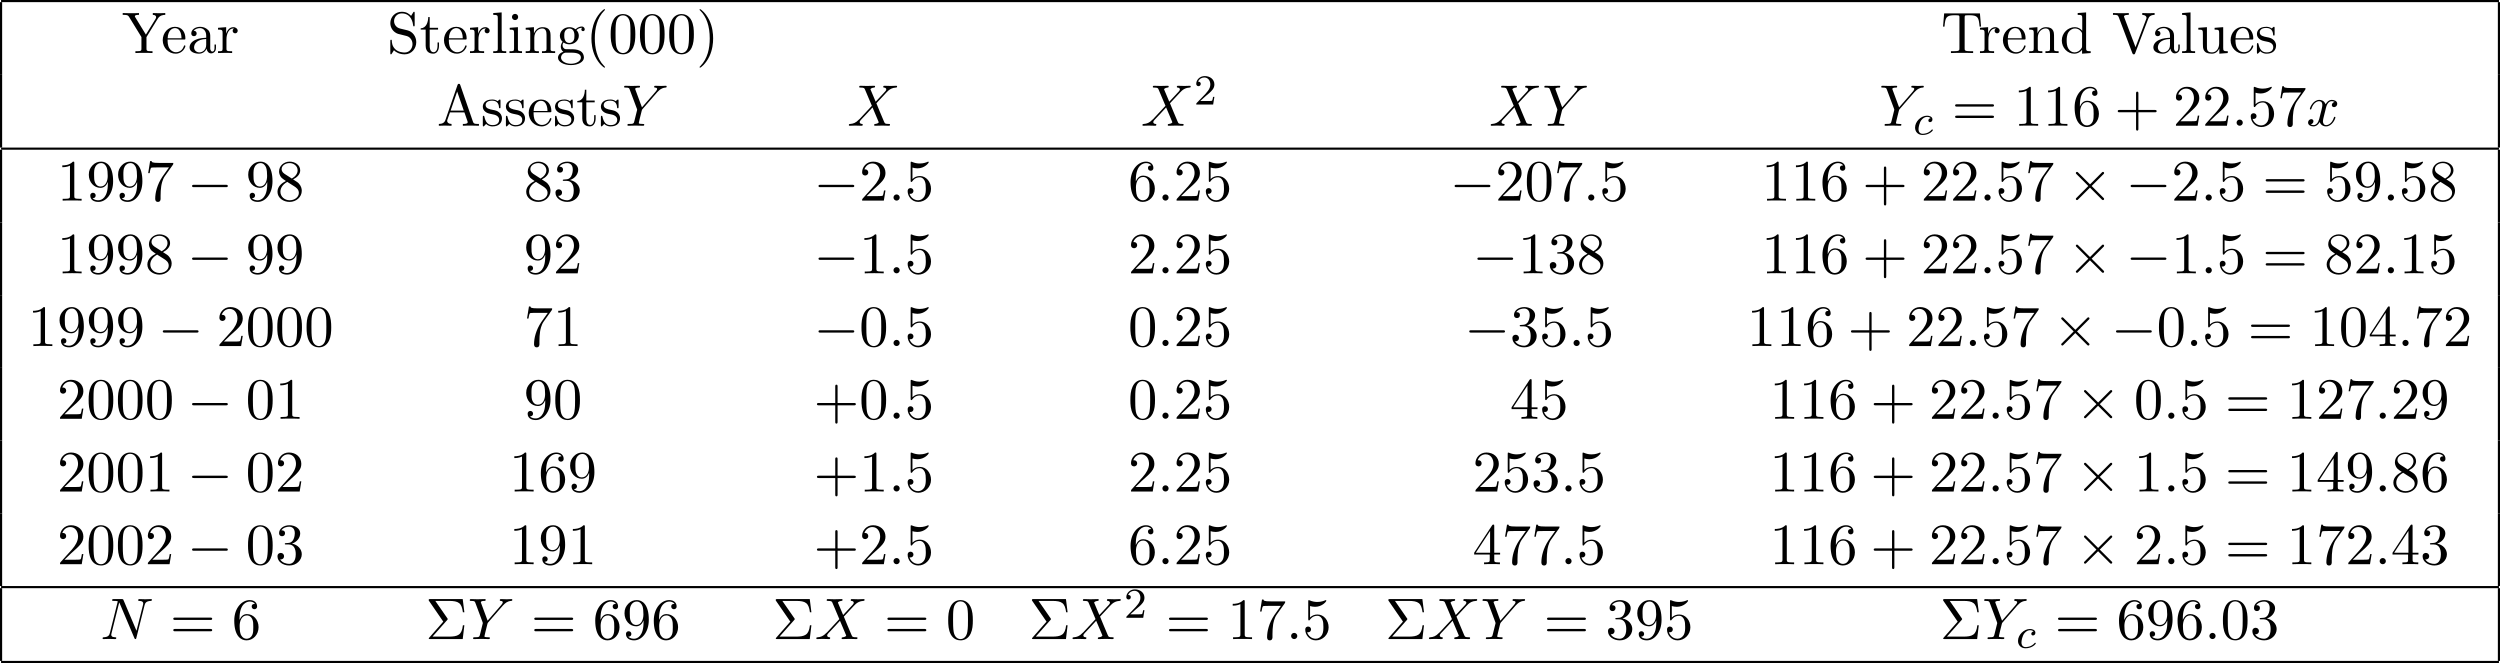 <?xml version='1.0' encoding='UTF-8'?>
<!-- This file was generated by dvisvgm 2.13.3 -->
<svg version='1.1' xmlns='http://www.w3.org/2000/svg' xmlns:xlink='http://www.w3.org/1999/xlink' width='465.801pt' height='123.537pt' viewBox='70.535 57.783 465.801 123.537'>
<defs>
<path id='g0-0' d='M7.189-2.509C7.375-2.509 7.571-2.509 7.571-2.727S7.375-2.945 7.189-2.945H1.287C1.102-2.945 .905-2.945 .905-2.727S1.102-2.509 1.287-2.509H7.189Z'/>
<path id='g0-2' d='M4.244-3.033L2.062-5.204C1.931-5.335 1.909-5.356 1.822-5.356C1.713-5.356 1.604-5.258 1.604-5.138C1.604-5.062 1.625-5.04 1.745-4.92L3.927-2.727L1.745-.535C1.625-.415 1.604-.393 1.604-.316C1.604-.196 1.713-.098 1.822-.098C1.909-.098 1.931-.12 2.062-.251L4.233-2.422L6.491-.164C6.513-.153 6.589-.098 6.655-.098C6.785-.098 6.873-.196 6.873-.316C6.873-.338 6.873-.382 6.84-.436C6.829-.458 5.095-2.171 4.549-2.727L6.545-4.724C6.6-4.789 6.764-4.931 6.818-4.996C6.829-5.018 6.873-5.062 6.873-5.138C6.873-5.258 6.785-5.356 6.655-5.356C6.567-5.356 6.524-5.313 6.404-5.193L4.244-3.033Z'/>
<path id='g1-99' d='M3.26-3.053C2.933-3.013 2.829-2.766 2.829-2.606C2.829-2.375 3.037-2.311 3.14-2.311C3.18-2.311 3.587-2.343 3.587-2.829S3.061-3.515 2.582-3.515C1.451-3.515 .351-2.415 .351-1.299C.351-.542 .869 .08 1.753 .08C3.013 .08 3.674-.725 3.674-.829C3.674-.901 3.595-.956 3.547-.956S3.475-.933 3.435-.885C2.805-.143 1.913-.143 1.769-.143C1.339-.143 .996-.406 .996-1.012C.996-1.363 1.156-2.208 1.53-2.702C1.881-3.148 2.279-3.292 2.59-3.292C2.686-3.292 3.053-3.284 3.26-3.053Z'/>
<path id='g3-50' d='M2.248-1.626C2.375-1.745 2.71-2.008 2.837-2.12C3.332-2.574 3.802-3.013 3.802-3.738C3.802-4.686 3.005-5.3 2.008-5.3C1.052-5.3 .422-4.575 .422-3.866C.422-3.475 .733-3.419 .845-3.419C1.012-3.419 1.259-3.539 1.259-3.842C1.259-4.256 .861-4.256 .765-4.256C.996-4.838 1.53-5.037 1.921-5.037C2.662-5.037 3.045-4.407 3.045-3.738C3.045-2.909 2.463-2.303 1.522-1.339L.518-.303C.422-.215 .422-.199 .422 0H3.571L3.802-1.427H3.555C3.531-1.267 3.467-.869 3.371-.717C3.324-.654 2.718-.654 2.59-.654H1.172L2.248-1.626Z'/>
<path id='g4-6' d='M4.058-3.556C4.156-3.665 4.156-3.709 4.156-3.731C4.156-3.785 4.113-3.84 4.08-3.884L1.844-7.113H4.364C6.207-7.113 6.753-6.72 6.982-4.996H7.255L6.949-7.451H.895C.633-7.451 .611-7.451 .611-7.2L3.327-3.251L.731-.295C.622-.175 .622-.153 .622-.12C.622 0 .731 0 .895 0H6.949L7.255-2.575H6.982C6.785-.753 6.044-.458 4.331-.458H1.32L4.058-3.556Z'/>
<path id='g4-40' d='M3.611 2.618C3.611 2.585 3.611 2.564 3.425 2.378C2.062 1.004 1.713-1.058 1.713-2.727C1.713-4.625 2.127-6.524 3.469-7.887C3.611-8.018 3.611-8.04 3.611-8.073C3.611-8.149 3.567-8.182 3.502-8.182C3.393-8.182 2.411-7.44 1.767-6.055C1.211-4.855 1.08-3.644 1.08-2.727C1.08-1.876 1.2-.556 1.8 .676C2.455 2.018 3.393 2.727 3.502 2.727C3.567 2.727 3.611 2.695 3.611 2.618Z'/>
<path id='g4-41' d='M3.153-2.727C3.153-3.578 3.033-4.898 2.433-6.131C1.778-7.473 .84-8.182 .731-8.182C.665-8.182 .622-8.138 .622-8.073C.622-8.04 .622-8.018 .829-7.822C1.898-6.742 2.52-5.007 2.52-2.727C2.52-.862 2.116 1.058 .764 2.433C.622 2.564 .622 2.585 .622 2.618C.622 2.684 .665 2.727 .731 2.727C.84 2.727 1.822 1.985 2.465 .6C3.022-.6 3.153-1.811 3.153-2.727Z'/>
<path id='g4-43' d='M4.462-2.509H7.505C7.658-2.509 7.865-2.509 7.865-2.727S7.658-2.945 7.505-2.945H4.462V-6C4.462-6.153 4.462-6.36 4.244-6.36S4.025-6.153 4.025-6V-2.945H.971C.818-2.945 .611-2.945 .611-2.727S.818-2.509 .971-2.509H4.025V.545C4.025 .698 4.025 .905 4.244 .905S4.462 .698 4.462 .545V-2.509Z'/>
<path id='g4-48' d='M5.018-3.491C5.018-4.364 4.964-5.236 4.582-6.044C4.08-7.091 3.185-7.265 2.727-7.265C2.073-7.265 1.276-6.982 .829-5.967C.48-5.215 .425-4.364 .425-3.491C.425-2.673 .469-1.691 .916-.862C1.385 .022 2.182 .24 2.716 .24C3.305 .24 4.135 .011 4.615-1.025C4.964-1.778 5.018-2.629 5.018-3.491ZM2.716 0C2.291 0 1.647-.273 1.451-1.32C1.331-1.975 1.331-2.978 1.331-3.622C1.331-4.32 1.331-5.04 1.418-5.629C1.625-6.927 2.444-7.025 2.716-7.025C3.076-7.025 3.796-6.829 4.004-5.749C4.113-5.138 4.113-4.309 4.113-3.622C4.113-2.804 4.113-2.062 3.993-1.364C3.829-.327 3.207 0 2.716 0Z'/>
<path id='g4-49' d='M3.207-6.982C3.207-7.244 3.207-7.265 2.956-7.265C2.28-6.567 1.32-6.567 .971-6.567V-6.229C1.189-6.229 1.833-6.229 2.4-6.513V-.862C2.4-.469 2.367-.338 1.385-.338H1.036V0C1.418-.033 2.367-.033 2.804-.033S4.189-.033 4.571 0V-.338H4.222C3.24-.338 3.207-.458 3.207-.862V-6.982Z'/>
<path id='g4-50' d='M1.385-.84L2.542-1.964C4.244-3.469 4.898-4.058 4.898-5.149C4.898-6.393 3.916-7.265 2.585-7.265C1.353-7.265 .545-6.262 .545-5.291C.545-4.68 1.091-4.68 1.124-4.68C1.309-4.68 1.691-4.811 1.691-5.258C1.691-5.542 1.495-5.825 1.113-5.825C1.025-5.825 1.004-5.825 .971-5.815C1.222-6.524 1.811-6.927 2.444-6.927C3.436-6.927 3.905-6.044 3.905-5.149C3.905-4.276 3.36-3.415 2.76-2.738L.665-.404C.545-.284 .545-.262 .545 0H4.593L4.898-1.898H4.625C4.571-1.571 4.495-1.091 4.385-.927C4.309-.84 3.589-.84 3.349-.84H1.385Z'/>
<path id='g4-51' d='M3.164-3.84C4.058-4.135 4.691-4.898 4.691-5.76C4.691-6.655 3.731-7.265 2.684-7.265C1.582-7.265 .753-6.611 .753-5.782C.753-5.422 .993-5.215 1.309-5.215C1.647-5.215 1.865-5.455 1.865-5.771C1.865-6.316 1.353-6.316 1.189-6.316C1.527-6.851 2.247-6.993 2.64-6.993C3.087-6.993 3.687-6.753 3.687-5.771C3.687-5.64 3.665-5.007 3.382-4.527C3.055-4.004 2.684-3.971 2.411-3.96C2.324-3.949 2.062-3.927 1.985-3.927C1.898-3.916 1.822-3.905 1.822-3.796C1.822-3.676 1.898-3.676 2.084-3.676H2.564C3.458-3.676 3.862-2.935 3.862-1.865C3.862-.382 3.109-.065 2.629-.065C2.16-.065 1.342-.251 .96-.895C1.342-.84 1.68-1.08 1.68-1.495C1.68-1.887 1.385-2.105 1.069-2.105C.807-2.105 .458-1.953 .458-1.473C.458-.48 1.473 .24 2.662 .24C3.993 .24 4.985-.753 4.985-1.865C4.985-2.76 4.298-3.611 3.164-3.84Z'/>
<path id='g4-52' d='M3.207-1.8V-.851C3.207-.458 3.185-.338 2.378-.338H2.149V0C2.596-.033 3.164-.033 3.622-.033S4.658-.033 5.105 0V-.338H4.876C4.069-.338 4.047-.458 4.047-.851V-1.8H5.138V-2.138H4.047V-7.102C4.047-7.32 4.047-7.385 3.873-7.385C3.775-7.385 3.742-7.385 3.655-7.255L.305-2.138V-1.8H3.207ZM3.273-2.138H.611L3.273-6.207V-2.138Z'/>
<path id='g4-53' d='M4.898-2.193C4.898-3.491 4.004-4.582 2.825-4.582C2.302-4.582 1.833-4.407 1.44-4.025V-6.153C1.658-6.087 2.018-6.011 2.367-6.011C3.709-6.011 4.473-7.004 4.473-7.145C4.473-7.211 4.44-7.265 4.364-7.265C4.353-7.265 4.331-7.265 4.276-7.233C4.058-7.135 3.524-6.916 2.793-6.916C2.356-6.916 1.855-6.993 1.342-7.222C1.255-7.255 1.233-7.255 1.211-7.255C1.102-7.255 1.102-7.167 1.102-6.993V-3.764C1.102-3.567 1.102-3.48 1.255-3.48C1.331-3.48 1.353-3.513 1.396-3.578C1.516-3.753 1.92-4.342 2.804-4.342C3.371-4.342 3.644-3.84 3.731-3.644C3.905-3.24 3.927-2.815 3.927-2.269C3.927-1.887 3.927-1.233 3.665-.775C3.404-.349 3-.065 2.498-.065C1.702-.065 1.08-.644 .895-1.287C.927-1.276 .96-1.265 1.08-1.265C1.44-1.265 1.625-1.538 1.625-1.8S1.44-2.335 1.08-2.335C.927-2.335 .545-2.258 .545-1.756C.545-.818 1.298 .24 2.52 .24C3.785 .24 4.898-.807 4.898-2.193Z'/>
<path id='g4-54' d='M1.44-3.578V-3.84C1.44-6.6 2.793-6.993 3.349-6.993C3.611-6.993 4.069-6.927 4.309-6.556C4.145-6.556 3.709-6.556 3.709-6.065C3.709-5.727 3.971-5.564 4.211-5.564C4.385-5.564 4.713-5.662 4.713-6.087C4.713-6.742 4.233-7.265 3.327-7.265C1.931-7.265 .458-5.858 .458-3.447C.458-.535 1.724 .24 2.738 .24C3.949 .24 4.985-.785 4.985-2.225C4.985-3.611 4.015-4.658 2.804-4.658C2.062-4.658 1.658-4.102 1.44-3.578ZM2.738-.065C2.051-.065 1.724-.72 1.658-.884C1.462-1.396 1.462-2.269 1.462-2.465C1.462-3.316 1.811-4.407 2.793-4.407C2.967-4.407 3.469-4.407 3.807-3.731C4.004-3.327 4.004-2.771 4.004-2.236C4.004-1.713 4.004-1.167 3.818-.775C3.491-.12 2.989-.065 2.738-.065Z'/>
<path id='g4-55' d='M5.193-6.644C5.291-6.775 5.291-6.796 5.291-7.025H2.64C1.309-7.025 1.287-7.167 1.244-7.375H.971L.611-5.127H.884C.916-5.302 1.015-5.989 1.156-6.12C1.233-6.185 2.084-6.185 2.225-6.185H4.484C4.364-6.011 3.502-4.822 3.262-4.462C2.28-2.989 1.92-1.473 1.92-.36C1.92-.251 1.92 .24 2.422 .24S2.924-.251 2.924-.36V-.916C2.924-1.516 2.956-2.116 3.044-2.705C3.087-2.956 3.24-3.895 3.72-4.571L5.193-6.644Z'/>
<path id='g4-56' d='M1.778-4.985C1.276-5.313 1.233-5.684 1.233-5.869C1.233-6.535 1.942-6.993 2.716-6.993C3.513-6.993 4.211-6.425 4.211-5.64C4.211-5.018 3.785-4.495 3.131-4.113L1.778-4.985ZM3.371-3.949C4.156-4.353 4.691-4.92 4.691-5.64C4.691-6.644 3.72-7.265 2.727-7.265C1.636-7.265 .753-6.458 .753-5.444C.753-5.247 .775-4.756 1.233-4.244C1.353-4.113 1.756-3.84 2.029-3.655C1.396-3.338 .458-2.727 .458-1.647C.458-.491 1.571 .24 2.716 .24C3.949 .24 4.985-.665 4.985-1.833C4.985-2.225 4.865-2.716 4.451-3.175C4.244-3.404 4.069-3.513 3.371-3.949ZM2.28-3.491L3.622-2.64C3.927-2.433 4.44-2.105 4.44-1.44C4.44-.633 3.622-.065 2.727-.065C1.789-.065 1.004-.742 1.004-1.647C1.004-2.28 1.353-2.978 2.28-3.491Z'/>
<path id='g4-57' d='M4.004-3.469V-3.12C4.004-.567 2.869-.065 2.236-.065C2.051-.065 1.462-.087 1.167-.458C1.647-.458 1.735-.775 1.735-.96C1.735-1.298 1.473-1.462 1.233-1.462C1.058-1.462 .731-1.364 .731-.938C.731-.207 1.32 .24 2.247 .24C3.655 .24 4.985-1.244 4.985-3.589C4.985-6.524 3.731-7.265 2.76-7.265C2.16-7.265 1.625-7.069 1.156-6.578C.709-6.087 .458-5.629 .458-4.811C.458-3.447 1.418-2.378 2.64-2.378C3.305-2.378 3.753-2.836 4.004-3.469ZM2.651-2.629C2.476-2.629 1.975-2.629 1.636-3.316C1.44-3.72 1.44-4.265 1.44-4.8C1.44-5.389 1.44-5.902 1.669-6.305C1.964-6.851 2.378-6.993 2.76-6.993C3.262-6.993 3.622-6.622 3.807-6.131C3.938-5.782 3.982-5.095 3.982-4.593C3.982-3.687 3.611-2.629 2.651-2.629Z'/>
<path id='g4-61' d='M7.495-3.567C7.658-3.567 7.865-3.567 7.865-3.785S7.658-4.004 7.505-4.004H.971C.818-4.004 .611-4.004 .611-3.785S.818-3.567 .982-3.567H7.495ZM7.505-1.451C7.658-1.451 7.865-1.451 7.865-1.669S7.658-1.887 7.495-1.887H.982C.818-1.887 .611-1.887 .611-1.669S.818-1.451 .971-1.451H7.505Z'/>
<path id='g4-65' d='M4.342-7.593C4.287-7.735 4.265-7.811 4.091-7.811S3.884-7.745 3.829-7.593L1.571-1.069C1.375-.513 .938-.349 .349-.338V0C.6-.011 1.069-.033 1.462-.033C1.8-.033 2.367-.011 2.716 0V-.338C2.171-.338 1.898-.611 1.898-.895C1.898-.927 1.909-1.036 1.92-1.058L2.422-2.487H5.116L5.695-.818C5.705-.775 5.727-.709 5.727-.665C5.727-.338 5.116-.338 4.822-.338V0C5.215-.033 5.978-.033 6.393-.033C6.862-.033 7.364-.022 7.822 0V-.338H7.625C6.971-.338 6.818-.415 6.698-.775L4.342-7.593ZM3.764-6.371L4.996-2.825H2.542L3.764-6.371Z'/>
<path id='g4-83' d='M3.807-4.233L2.411-4.571C1.735-4.735 1.309-5.324 1.309-5.956C1.309-6.72 1.898-7.385 2.749-7.385C4.571-7.385 4.811-5.596 4.876-5.105C4.887-5.04 4.887-4.975 5.007-4.975C5.149-4.975 5.149-5.029 5.149-5.236V-7.429C5.149-7.615 5.149-7.691 5.029-7.691C4.953-7.691 4.942-7.68 4.865-7.549L4.484-6.927C4.156-7.244 3.709-7.691 2.738-7.691C1.527-7.691 .611-6.731 .611-5.575C.611-4.669 1.189-3.873 2.04-3.578C2.16-3.535 2.716-3.404 3.48-3.218C3.775-3.142 4.102-3.065 4.407-2.662C4.636-2.378 4.745-2.018 4.745-1.658C4.745-.884 4.2-.098 3.284-.098C2.967-.098 2.138-.153 1.56-.687C.927-1.276 .895-1.975 .884-2.367C.873-2.476 .785-2.476 .753-2.476C.611-2.476 .611-2.4 .611-2.204V-.022C.611 .164 .611 .24 .731 .24C.807 .24 .818 .218 .895 .098C.895 .087 .927 .055 1.287-.524C1.625-.153 2.324 .24 3.295 .24C4.571 .24 5.444-.829 5.444-2.029C5.444-3.12 4.724-4.015 3.807-4.233Z'/>
<path id='g4-84' d='M7.265-7.385H.6L.393-4.931H.665C.818-6.687 .982-7.047 2.629-7.047C2.825-7.047 3.109-7.047 3.218-7.025C3.447-6.982 3.447-6.862 3.447-6.611V-.862C3.447-.491 3.447-.338 2.302-.338H1.865V0C2.313-.033 3.425-.033 3.927-.033S5.553-.033 6 0V-.338H5.564C4.418-.338 4.418-.491 4.418-.862V-6.611C4.418-6.829 4.418-6.982 4.615-7.025C4.735-7.047 5.029-7.047 5.236-7.047C6.884-7.047 7.047-6.687 7.2-4.931H7.473L7.265-7.385Z'/>
<path id='g4-86' d='M6.775-6.382C6.927-6.785 7.222-7.102 7.964-7.113V-7.451C7.625-7.429 7.189-7.418 6.905-7.418C6.578-7.418 5.945-7.44 5.662-7.451V-7.113C6.229-7.102 6.458-6.818 6.458-6.567C6.458-6.48 6.425-6.415 6.404-6.349L4.407-1.091L2.324-6.6C2.258-6.753 2.258-6.775 2.258-6.796C2.258-7.113 2.88-7.113 3.153-7.113V-7.451C2.76-7.418 2.007-7.418 1.593-7.418C1.069-7.418 .6-7.44 .207-7.451V-7.113C.916-7.113 1.124-7.113 1.276-6.698L3.807 0C3.884 .207 3.938 .24 4.08 .24C4.265 .24 4.287 .185 4.342 .033L6.775-6.382Z'/>
<path id='g4-89' d='M6.655-6.404C7.058-7.069 7.702-7.113 8.051-7.113V-7.451C7.713-7.429 7.276-7.418 6.982-7.418C6.644-7.418 6.011-7.44 5.727-7.451V-7.113C6.175-7.113 6.349-6.905 6.349-6.687C6.349-6.567 6.284-6.425 6.24-6.36L4.44-3.436L2.465-6.655C2.389-6.764 2.389-6.785 2.389-6.84C2.389-7.069 2.662-7.113 3.153-7.113V-7.451C2.76-7.418 1.964-7.418 1.538-7.418C1.08-7.418 .578-7.429 .12-7.451V-7.113H.316C1.058-7.113 1.145-6.993 1.32-6.709L3.611-2.978V-.851C3.611-.458 3.589-.338 2.749-.338H2.487V0C2.88-.033 3.655-.033 4.08-.033S5.28-.033 5.673 0V-.338H5.422C4.582-.338 4.549-.447 4.549-.873V-2.978L6.655-6.404Z'/>
<path id='g4-97' d='M3.633-.829C3.676-.393 3.971 .065 4.484 .065C4.713 .065 5.378-.087 5.378-.971V-1.582H5.105V-.971C5.105-.338 4.833-.273 4.713-.273C4.353-.273 4.309-.764 4.309-.818V-3C4.309-3.458 4.309-3.884 3.916-4.287C3.491-4.713 2.945-4.887 2.422-4.887C1.527-4.887 .775-4.375 .775-3.655C.775-3.327 .993-3.142 1.276-3.142C1.582-3.142 1.778-3.36 1.778-3.644C1.778-3.775 1.724-4.135 1.222-4.145C1.516-4.527 2.051-4.647 2.4-4.647C2.935-4.647 3.556-4.222 3.556-3.251V-2.847C3-2.815 2.236-2.782 1.549-2.455C.731-2.084 .458-1.516 .458-1.036C.458-.153 1.516 .12 2.204 .12C2.924 .12 3.425-.316 3.633-.829ZM3.556-2.618V-1.527C3.556-.491 2.771-.12 2.28-.12C1.745-.12 1.298-.502 1.298-1.047C1.298-1.647 1.756-2.553 3.556-2.618Z'/>
<path id='g4-100' d='M4.145-.6V.12L5.749 0V-.338C4.985-.338 4.898-.415 4.898-.949V-7.571L3.327-7.451V-7.113C4.091-7.113 4.178-7.036 4.178-6.502V-4.145C3.862-4.538 3.393-4.822 2.804-4.822C1.516-4.822 .371-3.753 .371-2.345C.371-.96 1.44 .12 2.684 .12C3.382 .12 3.873-.251 4.145-.6ZM4.145-3.524V-1.287C4.145-1.091 4.145-1.069 4.025-.884C3.698-.36 3.207-.12 2.738-.12C2.247-.12 1.855-.404 1.593-.818C1.309-1.265 1.276-1.887 1.276-2.335C1.276-2.738 1.298-3.393 1.615-3.884C1.844-4.222 2.258-4.582 2.847-4.582C3.229-4.582 3.687-4.418 4.025-3.927C4.145-3.742 4.145-3.72 4.145-3.524Z'/>
<path id='g4-101' d='M1.222-2.749C1.287-4.375 2.204-4.647 2.575-4.647C3.698-4.647 3.807-3.175 3.807-2.749H1.222ZM1.211-2.52H4.255C4.495-2.52 4.527-2.52 4.527-2.749C4.527-3.829 3.938-4.887 2.575-4.887C1.309-4.887 .305-3.764 .305-2.4C.305-.938 1.451 .12 2.705 .12C4.036 .12 4.527-1.091 4.527-1.298C4.527-1.407 4.44-1.429 4.385-1.429C4.287-1.429 4.265-1.364 4.244-1.276C3.862-.153 2.88-.153 2.771-.153C2.225-.153 1.789-.48 1.538-.884C1.211-1.407 1.211-2.127 1.211-2.52Z'/>
<path id='g4-103' d='M2.422-1.876C1.473-1.876 1.473-2.967 1.473-3.218C1.473-3.513 1.484-3.862 1.647-4.135C1.735-4.265 1.985-4.571 2.422-4.571C3.371-4.571 3.371-3.48 3.371-3.229C3.371-2.935 3.36-2.585 3.196-2.313C3.109-2.182 2.858-1.876 2.422-1.876ZM1.156-1.451C1.156-1.495 1.156-1.745 1.342-1.964C1.767-1.658 2.215-1.625 2.422-1.625C3.436-1.625 4.189-2.378 4.189-3.218C4.189-3.622 4.015-4.025 3.742-4.276C4.135-4.647 4.527-4.702 4.724-4.702C4.745-4.702 4.8-4.702 4.833-4.691C4.713-4.647 4.658-4.527 4.658-4.396C4.658-4.211 4.8-4.08 4.975-4.08C5.084-4.08 5.291-4.156 5.291-4.407C5.291-4.593 5.16-4.942 4.735-4.942C4.516-4.942 4.036-4.876 3.578-4.429C3.12-4.789 2.662-4.822 2.422-4.822C1.407-4.822 .655-4.069 .655-3.229C.655-2.749 .895-2.335 1.167-2.105C1.025-1.942 .829-1.582 .829-1.2C.829-.862 .971-.447 1.309-.229C.655-.044 .305 .425 .305 .862C.305 1.647 1.385 2.247 2.716 2.247C4.004 2.247 5.138 1.691 5.138 .84C5.138 .458 4.985-.098 4.429-.404C3.851-.709 3.218-.709 2.553-.709C2.28-.709 1.811-.709 1.735-.72C1.385-.764 1.156-1.102 1.156-1.451ZM2.727 1.996C1.625 1.996 .873 1.44 .873 .862C.873 .36 1.287-.044 1.767-.076H2.411C3.349-.076 4.571-.076 4.571 .862C4.571 1.451 3.796 1.996 2.727 1.996Z'/>
<path id='g4-105' d='M1.931-4.822L.404-4.702V-4.364C1.113-4.364 1.211-4.298 1.211-3.764V-.829C1.211-.338 1.091-.338 .36-.338V0C.709-.011 1.298-.033 1.56-.033C1.942-.033 2.324-.011 2.695 0V-.338C1.975-.338 1.931-.393 1.931-.818V-4.822ZM1.975-6.72C1.975-7.069 1.702-7.298 1.396-7.298C1.058-7.298 .818-7.004 .818-6.72C.818-6.425 1.058-6.142 1.396-6.142C1.702-6.142 1.975-6.371 1.975-6.72Z'/>
<path id='g4-108' d='M1.931-7.571L.36-7.451V-7.113C1.124-7.113 1.211-7.036 1.211-6.502V-.829C1.211-.338 1.091-.338 .36-.338V0C.72-.011 1.298-.033 1.571-.033S2.378-.011 2.782 0V-.338C2.051-.338 1.931-.338 1.931-.829V-7.571Z'/>
<path id='g4-110' d='M1.2-3.753V-.829C1.2-.338 1.08-.338 .349-.338V0C.731-.011 1.287-.033 1.582-.033C1.865-.033 2.433-.011 2.804 0V-.338C2.073-.338 1.953-.338 1.953-.829V-2.836C1.953-3.971 2.727-4.582 3.425-4.582C4.113-4.582 4.233-3.993 4.233-3.371V-.829C4.233-.338 4.113-.338 3.382-.338V0C3.764-.011 4.32-.033 4.615-.033C4.898-.033 5.465-.011 5.836 0V-.338C5.269-.338 4.996-.338 4.985-.665V-2.749C4.985-3.687 4.985-4.025 4.647-4.418C4.495-4.604 4.135-4.822 3.502-4.822C2.705-4.822 2.193-4.353 1.887-3.676V-4.822L.349-4.702V-4.364C1.113-4.364 1.2-4.287 1.2-3.753Z'/>
<path id='g4-114' d='M1.822-3.622V-4.822L.305-4.702V-4.364C1.069-4.364 1.156-4.287 1.156-3.753V-.829C1.156-.338 1.036-.338 .305-.338V0C.731-.011 1.244-.033 1.549-.033C1.985-.033 2.498-.033 2.935 0V-.338H2.705C1.898-.338 1.876-.458 1.876-.851V-2.531C1.876-3.611 2.335-4.582 3.164-4.582C3.24-4.582 3.262-4.582 3.284-4.571C3.251-4.56 3.033-4.429 3.033-4.145C3.033-3.84 3.262-3.676 3.502-3.676C3.698-3.676 3.971-3.807 3.971-4.156S3.633-4.822 3.164-4.822C2.367-4.822 1.975-4.091 1.822-3.622Z'/>
<path id='g4-115' d='M2.269-2.116C2.509-2.073 3.404-1.898 3.404-1.113C3.404-.556 3.022-.12 2.171-.12C1.255-.12 .862-.742 .655-1.669C.622-1.811 .611-1.855 .502-1.855C.36-1.855 .36-1.778 .36-1.582V-.142C.36 .044 .36 .12 .48 .12C.535 .12 .545 .109 .753-.098C.775-.12 .775-.142 .971-.349C1.451 .109 1.942 .12 2.171 .12C3.425 .12 3.927-.611 3.927-1.396C3.927-1.975 3.6-2.302 3.469-2.433C3.109-2.782 2.684-2.869 2.225-2.956C1.615-3.076 .884-3.218 .884-3.851C.884-4.233 1.167-4.68 2.105-4.68C3.305-4.68 3.36-3.698 3.382-3.36C3.393-3.262 3.491-3.262 3.513-3.262C3.655-3.262 3.655-3.316 3.655-3.524V-4.625C3.655-4.811 3.655-4.887 3.535-4.887C3.48-4.887 3.458-4.887 3.316-4.756C3.284-4.713 3.175-4.615 3.131-4.582C2.716-4.887 2.269-4.887 2.105-4.887C.775-4.887 .36-4.156 .36-3.545C.36-3.164 .535-2.858 .829-2.618C1.178-2.335 1.484-2.269 2.269-2.116Z'/>
<path id='g4-116' d='M1.887-4.364H3.447V-4.702H1.887V-6.709H1.615C1.604-5.815 1.276-4.647 .207-4.604V-4.364H1.135V-1.353C1.135-.011 2.149 .12 2.542 .12C3.316 .12 3.622-.655 3.622-1.353V-1.975H3.349V-1.375C3.349-.567 3.022-.153 2.618-.153C1.887-.153 1.887-1.145 1.887-1.331V-4.364Z'/>
<path id='g4-117' d='M4.265-.862V.12L5.836 0V-.338C5.073-.338 4.985-.415 4.985-.949V-4.822L3.382-4.702V-4.364C4.145-4.364 4.233-4.287 4.233-3.753V-1.811C4.233-.862 3.709-.12 2.913-.12C1.996-.12 1.953-.633 1.953-1.2V-4.822L.349-4.702V-4.364C1.2-4.364 1.2-4.331 1.2-3.36V-1.724C1.2-.873 1.2 .12 2.858 .12C3.469 .12 3.949-.185 4.265-.862Z'/>
<path id='g2-58' d='M2.095-.578C2.095-.895 1.833-1.156 1.516-1.156S.938-.895 .938-.578S1.2 0 1.516 0S2.095-.262 2.095-.578Z'/>
<path id='g2-78' d='M8.247-6.305C8.356-6.742 8.553-7.08 9.425-7.113C9.48-7.113 9.611-7.124 9.611-7.331C9.611-7.342 9.611-7.451 9.469-7.451C9.109-7.451 8.727-7.418 8.367-7.418C7.996-7.418 7.615-7.451 7.255-7.451C7.189-7.451 7.058-7.451 7.058-7.233C7.058-7.113 7.167-7.113 7.255-7.113C7.876-7.102 7.996-6.873 7.996-6.633C7.996-6.6 7.975-6.436 7.964-6.404L6.742-1.549L4.331-7.244C4.244-7.44 4.233-7.451 3.982-7.451H2.52C2.302-7.451 2.204-7.451 2.204-7.233C2.204-7.113 2.302-7.113 2.509-7.113C2.564-7.113 3.251-7.113 3.251-7.015L1.789-1.156C1.68-.72 1.495-.371 .611-.338C.545-.338 .425-.327 .425-.12C.425-.044 .48 0 .567 0C.916 0 1.298-.033 1.658-.033C2.029-.033 2.422 0 2.782 0C2.836 0 2.978 0 2.978-.218C2.978-.327 2.88-.338 2.76-.338C2.127-.36 2.04-.6 2.04-.818C2.04-.895 2.051-.949 2.084-1.069L3.524-6.829C3.567-6.764 3.567-6.742 3.622-6.633L6.338-.207C6.415-.022 6.447 0 6.545 0C6.665 0 6.665-.033 6.72-.229L8.247-6.305Z'/>
<path id='g2-88' d='M5.291-4.484L4.375-6.655C4.342-6.742 4.32-6.785 4.32-6.796C4.32-6.862 4.505-7.069 4.964-7.113C5.073-7.124 5.182-7.135 5.182-7.32C5.182-7.451 5.051-7.451 5.018-7.451C4.571-7.451 4.102-7.418 3.644-7.418C3.371-7.418 2.695-7.451 2.422-7.451C2.356-7.451 2.225-7.451 2.225-7.233C2.225-7.113 2.335-7.113 2.476-7.113C3.131-7.113 3.196-7.004 3.295-6.764L4.582-3.72L2.28-1.244L2.138-1.124C1.604-.545 1.091-.371 .535-.338C.393-.327 .295-.327 .295-.12C.295-.109 .295 0 .436 0C.764 0 1.124-.033 1.462-.033C1.865-.033 2.291 0 2.684 0C2.749 0 2.88 0 2.88-.218C2.88-.327 2.771-.338 2.749-.338C2.651-.349 2.313-.371 2.313-.676C2.313-.851 2.476-1.025 2.607-1.167L3.72-2.345L4.702-3.415L5.804-.807C5.847-.687 5.858-.676 5.858-.655C5.858-.567 5.651-.382 5.225-.338C5.105-.327 5.007-.316 5.007-.131C5.007 0 5.127 0 5.171 0C5.476 0 6.24-.033 6.545-.033C6.818-.033 7.484 0 7.756 0C7.833 0 7.964 0 7.964-.207C7.964-.338 7.855-.338 7.767-.338C7.036-.349 7.015-.382 6.829-.818C6.404-1.833 5.673-3.535 5.422-4.189C6.164-4.953 7.309-6.251 7.658-6.556C7.975-6.818 8.389-7.08 9.044-7.113C9.185-7.124 9.284-7.124 9.284-7.331C9.284-7.342 9.284-7.451 9.142-7.451C8.815-7.451 8.455-7.418 8.116-7.418C7.713-7.418 7.298-7.451 6.905-7.451C6.84-7.451 6.698-7.451 6.698-7.233C6.698-7.156 6.753-7.124 6.829-7.113C6.927-7.102 7.265-7.08 7.265-6.775C7.265-6.622 7.145-6.48 7.058-6.382L5.291-4.484Z'/>
<path id='g2-89' d='M6.513-6.207L6.665-6.36C6.993-6.687 7.353-7.058 8.095-7.113C8.215-7.124 8.313-7.124 8.313-7.32C8.313-7.407 8.258-7.451 8.171-7.451C7.887-7.451 7.571-7.418 7.276-7.418C6.916-7.418 6.535-7.451 6.185-7.451C6.12-7.451 5.978-7.451 5.978-7.244C5.978-7.124 6.087-7.113 6.142-7.113C6.218-7.113 6.535-7.091 6.535-6.862C6.535-6.676 6.284-6.393 6.24-6.338L3.709-3.425L2.509-6.665C2.444-6.818 2.444-6.84 2.444-6.851C2.444-7.113 2.978-7.113 3.087-7.113C3.24-7.113 3.349-7.113 3.349-7.331C3.349-7.451 3.218-7.451 3.185-7.451C2.88-7.451 2.116-7.418 1.811-7.418C1.538-7.418 .862-7.451 .589-7.451C.524-7.451 .382-7.451 .382-7.233C.382-7.113 .491-7.113 .633-7.113C1.287-7.113 1.331-7.015 1.429-6.742L2.771-3.153C2.782-3.12 2.815-3 2.815-2.967S2.378-1.178 2.324-.982C2.182-.382 2.171-.349 1.298-.338C1.091-.338 1.004-.338 1.004-.12C1.004 0 1.135 0 1.156 0C1.462 0 2.225-.033 2.531-.033S3.622 0 3.927 0C4.004 0 4.135 0 4.135-.218C4.135-.338 4.036-.338 3.829-.338C3.807-.338 3.6-.338 3.415-.36C3.185-.382 3.12-.404 3.12-.535C3.12-.611 3.218-.993 3.273-1.222L3.655-2.76C3.709-2.967 3.72-3 3.807-3.098L6.513-6.207Z'/>
<path id='g2-120' d='M3.644-3.295C3.709-3.578 3.96-4.582 4.724-4.582C4.778-4.582 5.04-4.582 5.269-4.44C4.964-4.385 4.745-4.113 4.745-3.851C4.745-3.676 4.865-3.469 5.16-3.469C5.4-3.469 5.749-3.665 5.749-4.102C5.749-4.669 5.105-4.822 4.735-4.822C4.102-4.822 3.72-4.244 3.589-3.993C3.316-4.713 2.727-4.822 2.411-4.822C1.276-4.822 .655-3.415 .655-3.142C.655-3.033 .764-3.033 .785-3.033C.873-3.033 .905-3.055 .927-3.153C1.298-4.309 2.018-4.582 2.389-4.582C2.596-4.582 2.978-4.484 2.978-3.851C2.978-3.513 2.793-2.782 2.389-1.255C2.215-.578 1.833-.12 1.353-.12C1.287-.12 1.036-.12 .807-.262C1.08-.316 1.32-.545 1.32-.851C1.32-1.145 1.08-1.233 .916-1.233C.589-1.233 .316-.949 .316-.6C.316-.098 .862 .12 1.342 .12C2.062 .12 2.455-.644 2.487-.709C2.618-.305 3.011 .12 3.665 .12C4.789 .12 5.411-1.287 5.411-1.56C5.411-1.669 5.313-1.669 5.28-1.669C5.182-1.669 5.16-1.625 5.138-1.549C4.778-.382 4.036-.12 3.687-.12C3.262-.12 3.087-.469 3.087-.84C3.087-1.08 3.153-1.32 3.273-1.8L3.644-3.295Z'/>
</defs>
<g id='page1'>
<rect x='70.735' y='57.783' height='.399' width='465.402'/>
<rect x='70.535' y='58.182' height='13.549' width='.399'/>
<use x='93.277' y='67.666' xlink:href='#g4-89'/>
<use x='100.549' y='67.666' xlink:href='#g4-101'/>
<use x='105.398' y='67.666' xlink:href='#g4-97'/>
<use x='110.852' y='67.666' xlink:href='#g4-114'/>
<use x='142.648' y='67.666' xlink:href='#g4-83'/>
<use x='148.709' y='67.666' xlink:href='#g4-116'/>
<use x='152.951' y='67.666' xlink:href='#g4-101'/>
<use x='157.8' y='67.666' xlink:href='#g4-114'/>
<use x='162.073' y='67.666' xlink:href='#g4-108'/>
<use x='165.103' y='67.666' xlink:href='#g4-105'/>
<use x='168.133' y='67.666' xlink:href='#g4-110'/>
<use x='174.194' y='67.666' xlink:href='#g4-103'/>
<use x='179.648' y='67.666' xlink:href='#g4-40'/>
<use x='183.891' y='67.666' xlink:href='#g4-48'/>
<use x='189.345' y='67.666' xlink:href='#g4-48'/>
<use x='194.8' y='67.666' xlink:href='#g4-48'/>
<use x='200.255' y='67.666' xlink:href='#g4-41'/>
<use x='432.17' y='67.666' xlink:href='#g4-84'/>
<use x='439.14' y='67.666' xlink:href='#g4-114'/>
<use x='443.413' y='67.666' xlink:href='#g4-101'/>
<use x='448.261' y='67.666' xlink:href='#g4-110'/>
<use x='454.322' y='67.666' xlink:href='#g4-100'/>
<use x='464.019' y='67.666' xlink:href='#g4-86'/>
<use x='471.292' y='67.666' xlink:href='#g4-97'/>
<use x='476.746' y='67.666' xlink:href='#g4-108'/>
<use x='479.777' y='67.666' xlink:href='#g4-117'/>
<use x='485.837' y='67.666' xlink:href='#g4-101'/>
<use x='490.686' y='67.666' xlink:href='#g4-115'/>
<rect x='535.937' y='58.182' height='13.549' width='.399'/>
<rect x='70.535' y='71.731' height='13.549' width='.399'/>
<use x='151.951' y='81.215' xlink:href='#g4-65'/>
<use x='160.133' y='81.215' xlink:href='#g4-115'/>
<use x='164.436' y='81.215' xlink:href='#g4-115'/>
<use x='168.739' y='81.215' xlink:href='#g4-101'/>
<use x='173.588' y='81.215' xlink:href='#g4-115'/>
<use x='177.891' y='81.215' xlink:href='#g4-116'/>
<use x='182.133' y='81.215' xlink:href='#g4-115'/>
<use x='186.436' y='81.215' xlink:href='#g2-89'/>
<use x='228.399' y='81.215' xlink:href='#g2-88'/>
<use x='283.104' y='81.215' xlink:href='#g2-88'/>
<use x='292.998' y='77.257' xlink:href='#g3-50'/>
<use x='347.996' y='81.215' xlink:href='#g2-88'/>
<use x='357.89' y='81.215' xlink:href='#g2-89'/>
<use x='420.667' y='81.215' xlink:href='#g2-89'/>
<use x='427' y='82.852' xlink:href='#g1-99'/>
<use x='434.197' y='81.215' xlink:href='#g4-61'/>
<use x='445.712' y='81.215' xlink:href='#g4-49'/>
<use x='451.166' y='81.215' xlink:href='#g4-49'/>
<use x='456.621' y='81.215' xlink:href='#g4-54'/>
<use x='464.5' y='81.215' xlink:href='#g4-43'/>
<use x='475.409' y='81.215' xlink:href='#g4-50'/>
<use x='480.863' y='81.215' xlink:href='#g4-50'/>
<use x='486.318' y='81.215' xlink:href='#g2-58'/>
<use x='489.348' y='81.215' xlink:href='#g4-53'/>
<use x='494.803' y='81.215' xlink:href='#g4-55'/>
<use x='500.257' y='81.215' xlink:href='#g2-120'/>
<rect x='535.937' y='71.731' height='13.549' width='.399'/>
<rect x='70.735' y='85.28' height='.399' width='465.402'/>
<rect x='70.535' y='85.679' height='13.549' width='.399'/>
<use x='81.171' y='95.163' xlink:href='#g4-49'/>
<use x='86.625' y='95.163' xlink:href='#g4-57'/>
<use x='92.08' y='95.163' xlink:href='#g4-57'/>
<use x='97.534' y='95.163' xlink:href='#g4-55'/>
<use x='105.413' y='95.163' xlink:href='#g0-0'/>
<use x='116.322' y='95.163' xlink:href='#g4-57'/>
<use x='121.777' y='95.163' xlink:href='#g4-56'/>
<use x='168.118' y='95.163' xlink:href='#g4-56'/>
<use x='173.573' y='95.163' xlink:href='#g4-51'/>
<use x='222.134' y='95.163' xlink:href='#g0-0'/>
<use x='230.619' y='95.163' xlink:href='#g4-50'/>
<use x='236.073' y='95.163' xlink:href='#g2-58'/>
<use x='239.104' y='95.163' xlink:href='#g4-53'/>
<use x='280.72' y='95.163' xlink:href='#g4-54'/>
<use x='286.175' y='95.163' xlink:href='#g2-58'/>
<use x='289.205' y='95.163' xlink:href='#g4-50'/>
<use x='294.66' y='95.163' xlink:href='#g4-53'/>
<use x='340.655' y='95.163' xlink:href='#g0-0'/>
<use x='349.14' y='95.163' xlink:href='#g4-50'/>
<use x='354.594' y='95.163' xlink:href='#g4-48'/>
<use x='360.049' y='95.163' xlink:href='#g4-55'/>
<use x='365.503' y='95.163' xlink:href='#g2-58'/>
<use x='368.534' y='95.163' xlink:href='#g4-53'/>
<use x='398.731' y='95.163' xlink:href='#g4-49'/>
<use x='404.186' y='95.163' xlink:href='#g4-49'/>
<use x='409.64' y='95.163' xlink:href='#g4-54'/>
<use x='417.519' y='95.163' xlink:href='#g4-43'/>
<use x='428.428' y='95.163' xlink:href='#g4-50'/>
<use x='433.883' y='95.163' xlink:href='#g4-50'/>
<use x='439.337' y='95.163' xlink:href='#g2-58'/>
<use x='442.368' y='95.163' xlink:href='#g4-53'/>
<use x='447.822' y='95.163' xlink:href='#g4-55'/>
<use x='455.701' y='95.163' xlink:href='#g0-2'/>
<use x='466.61' y='95.163' xlink:href='#g0-0'/>
<use x='475.095' y='95.163' xlink:href='#g4-50'/>
<use x='480.549' y='95.163' xlink:href='#g2-58'/>
<use x='483.58' y='95.163' xlink:href='#g4-53'/>
<use x='492.065' y='95.163' xlink:href='#g4-61'/>
<use x='503.58' y='95.163' xlink:href='#g4-53'/>
<use x='509.034' y='95.163' xlink:href='#g4-57'/>
<use x='514.489' y='95.163' xlink:href='#g2-58'/>
<use x='517.519' y='95.163' xlink:href='#g4-53'/>
<use x='522.974' y='95.163' xlink:href='#g4-56'/>
<rect x='535.938' y='85.679' height='13.549' width='.399'/>
<rect x='70.535' y='99.228' height='13.549' width='.399'/>
<use x='81.171' y='108.712' xlink:href='#g4-49'/>
<use x='86.625' y='108.712' xlink:href='#g4-57'/>
<use x='92.08' y='108.712' xlink:href='#g4-57'/>
<use x='97.534' y='108.712' xlink:href='#g4-56'/>
<use x='105.413' y='108.712' xlink:href='#g0-0'/>
<use x='116.322' y='108.712' xlink:href='#g4-57'/>
<use x='121.777' y='108.712' xlink:href='#g4-57'/>
<use x='168.118' y='108.712' xlink:href='#g4-57'/>
<use x='173.573' y='108.712' xlink:href='#g4-50'/>
<use x='222.134' y='108.712' xlink:href='#g0-0'/>
<use x='230.619' y='108.712' xlink:href='#g4-49'/>
<use x='236.073' y='108.712' xlink:href='#g2-58'/>
<use x='239.104' y='108.712' xlink:href='#g4-53'/>
<use x='280.72' y='108.712' xlink:href='#g4-50'/>
<use x='286.175' y='108.712' xlink:href='#g2-58'/>
<use x='289.205' y='108.712' xlink:href='#g4-50'/>
<use x='294.66' y='108.712' xlink:href='#g4-53'/>
<use x='344.897' y='108.712' xlink:href='#g0-0'/>
<use x='353.382' y='108.712' xlink:href='#g4-49'/>
<use x='358.837' y='108.712' xlink:href='#g4-51'/>
<use x='364.291' y='108.712' xlink:href='#g4-56'/>
<use x='398.731' y='108.712' xlink:href='#g4-49'/>
<use x='404.186' y='108.712' xlink:href='#g4-49'/>
<use x='409.64' y='108.712' xlink:href='#g4-54'/>
<use x='417.519' y='108.712' xlink:href='#g4-43'/>
<use x='428.428' y='108.712' xlink:href='#g4-50'/>
<use x='433.883' y='108.712' xlink:href='#g4-50'/>
<use x='439.337' y='108.712' xlink:href='#g2-58'/>
<use x='442.368' y='108.712' xlink:href='#g4-53'/>
<use x='447.822' y='108.712' xlink:href='#g4-55'/>
<use x='455.701' y='108.712' xlink:href='#g0-2'/>
<use x='466.61' y='108.712' xlink:href='#g0-0'/>
<use x='475.095' y='108.712' xlink:href='#g4-49'/>
<use x='480.549' y='108.712' xlink:href='#g2-58'/>
<use x='483.58' y='108.712' xlink:href='#g4-53'/>
<use x='492.065' y='108.712' xlink:href='#g4-61'/>
<use x='503.58' y='108.712' xlink:href='#g4-56'/>
<use x='509.034' y='108.712' xlink:href='#g4-50'/>
<use x='514.489' y='108.712' xlink:href='#g2-58'/>
<use x='517.519' y='108.712' xlink:href='#g4-49'/>
<use x='522.974' y='108.712' xlink:href='#g4-53'/>
<rect x='535.938' y='99.228' height='13.549' width='.399'/>
<rect x='70.535' y='112.777' height='13.549' width='.399'/>
<use x='75.716' y='122.261' xlink:href='#g4-49'/>
<use x='81.171' y='122.261' xlink:href='#g4-57'/>
<use x='86.625' y='122.261' xlink:href='#g4-57'/>
<use x='92.08' y='122.261' xlink:href='#g4-57'/>
<use x='99.959' y='122.261' xlink:href='#g0-0'/>
<use x='110.868' y='122.261' xlink:href='#g4-50'/>
<use x='116.322' y='122.261' xlink:href='#g4-48'/>
<use x='121.777' y='122.261' xlink:href='#g4-48'/>
<use x='127.231' y='122.261' xlink:href='#g4-48'/>
<use x='168.118' y='122.261' xlink:href='#g4-55'/>
<use x='173.573' y='122.261' xlink:href='#g4-49'/>
<use x='222.134' y='122.261' xlink:href='#g0-0'/>
<use x='230.619' y='122.261' xlink:href='#g4-48'/>
<use x='236.073' y='122.261' xlink:href='#g2-58'/>
<use x='239.104' y='122.261' xlink:href='#g4-53'/>
<use x='280.72' y='122.261' xlink:href='#g4-48'/>
<use x='286.175' y='122.261' xlink:href='#g2-58'/>
<use x='289.205' y='122.261' xlink:href='#g4-50'/>
<use x='294.66' y='122.261' xlink:href='#g4-53'/>
<use x='343.382' y='122.261' xlink:href='#g0-0'/>
<use x='351.867' y='122.261' xlink:href='#g4-51'/>
<use x='357.322' y='122.261' xlink:href='#g4-53'/>
<use x='362.776' y='122.261' xlink:href='#g2-58'/>
<use x='365.806' y='122.261' xlink:href='#g4-53'/>
<use x='396.004' y='122.261' xlink:href='#g4-49'/>
<use x='401.458' y='122.261' xlink:href='#g4-49'/>
<use x='406.913' y='122.261' xlink:href='#g4-54'/>
<use x='414.792' y='122.261' xlink:href='#g4-43'/>
<use x='425.701' y='122.261' xlink:href='#g4-50'/>
<use x='431.155' y='122.261' xlink:href='#g4-50'/>
<use x='436.61' y='122.261' xlink:href='#g2-58'/>
<use x='439.64' y='122.261' xlink:href='#g4-53'/>
<use x='445.095' y='122.261' xlink:href='#g4-55'/>
<use x='452.974' y='122.261' xlink:href='#g0-2'/>
<use x='463.883' y='122.261' xlink:href='#g0-0'/>
<use x='472.368' y='122.261' xlink:href='#g4-48'/>
<use x='477.822' y='122.261' xlink:href='#g2-58'/>
<use x='480.852' y='122.261' xlink:href='#g4-53'/>
<use x='489.337' y='122.261' xlink:href='#g4-61'/>
<use x='500.852' y='122.261' xlink:href='#g4-49'/>
<use x='506.307' y='122.261' xlink:href='#g4-48'/>
<use x='511.762' y='122.261' xlink:href='#g4-52'/>
<use x='517.216' y='122.261' xlink:href='#g2-58'/>
<use x='520.246' y='122.261' xlink:href='#g4-55'/>
<use x='525.701' y='122.261' xlink:href='#g4-50'/>
<rect x='535.938' y='112.777' height='13.549' width='.399'/>
<rect x='70.535' y='126.326' height='13.549' width='.399'/>
<use x='81.171' y='135.811' xlink:href='#g4-50'/>
<use x='86.625' y='135.811' xlink:href='#g4-48'/>
<use x='92.08' y='135.811' xlink:href='#g4-48'/>
<use x='97.534' y='135.811' xlink:href='#g4-48'/>
<use x='105.413' y='135.811' xlink:href='#g0-0'/>
<use x='116.322' y='135.811' xlink:href='#g4-48'/>
<use x='121.777' y='135.811' xlink:href='#g4-49'/>
<use x='168.118' y='135.811' xlink:href='#g4-57'/>
<use x='173.573' y='135.811' xlink:href='#g4-48'/>
<use x='222.134' y='135.811' xlink:href='#g4-43'/>
<use x='230.619' y='135.811' xlink:href='#g4-48'/>
<use x='236.073' y='135.811' xlink:href='#g2-58'/>
<use x='239.104' y='135.811' xlink:href='#g4-53'/>
<use x='280.72' y='135.811' xlink:href='#g4-48'/>
<use x='286.175' y='135.811' xlink:href='#g2-58'/>
<use x='289.205' y='135.811' xlink:href='#g4-50'/>
<use x='294.66' y='135.811' xlink:href='#g4-53'/>
<use x='351.867' y='135.811' xlink:href='#g4-52'/>
<use x='357.322' y='135.811' xlink:href='#g4-53'/>
<use x='400.246' y='135.811' xlink:href='#g4-49'/>
<use x='405.701' y='135.811' xlink:href='#g4-49'/>
<use x='411.155' y='135.811' xlink:href='#g4-54'/>
<use x='419.034' y='135.811' xlink:href='#g4-43'/>
<use x='429.943' y='135.811' xlink:href='#g4-50'/>
<use x='435.398' y='135.811' xlink:href='#g4-50'/>
<use x='440.852' y='135.811' xlink:href='#g2-58'/>
<use x='443.883' y='135.811' xlink:href='#g4-53'/>
<use x='449.337' y='135.811' xlink:href='#g4-55'/>
<use x='457.216' y='135.811' xlink:href='#g0-2'/>
<use x='468.125' y='135.811' xlink:href='#g4-48'/>
<use x='473.58' y='135.811' xlink:href='#g2-58'/>
<use x='476.61' y='135.811' xlink:href='#g4-53'/>
<use x='485.095' y='135.811' xlink:href='#g4-61'/>
<use x='496.61' y='135.811' xlink:href='#g4-49'/>
<use x='502.064' y='135.811' xlink:href='#g4-50'/>
<use x='507.519' y='135.811' xlink:href='#g4-55'/>
<use x='512.974' y='135.811' xlink:href='#g2-58'/>
<use x='516.004' y='135.811' xlink:href='#g4-50'/>
<use x='521.459' y='135.811' xlink:href='#g4-57'/>
<rect x='535.938' y='126.326' height='13.549' width='.399'/>
<rect x='70.535' y='139.875' height='13.549' width='.399'/>
<use x='81.171' y='149.36' xlink:href='#g4-50'/>
<use x='86.625' y='149.36' xlink:href='#g4-48'/>
<use x='92.08' y='149.36' xlink:href='#g4-48'/>
<use x='97.534' y='149.36' xlink:href='#g4-49'/>
<use x='105.413' y='149.36' xlink:href='#g0-0'/>
<use x='116.322' y='149.36' xlink:href='#g4-48'/>
<use x='121.777' y='149.36' xlink:href='#g4-50'/>
<use x='165.391' y='149.36' xlink:href='#g4-49'/>
<use x='170.845' y='149.36' xlink:href='#g4-54'/>
<use x='176.3' y='149.36' xlink:href='#g4-57'/>
<use x='222.134' y='149.36' xlink:href='#g4-43'/>
<use x='230.619' y='149.36' xlink:href='#g4-49'/>
<use x='236.073' y='149.36' xlink:href='#g2-58'/>
<use x='239.104' y='149.36' xlink:href='#g4-53'/>
<use x='280.72' y='149.36' xlink:href='#g4-50'/>
<use x='286.175' y='149.36' xlink:href='#g2-58'/>
<use x='289.205' y='149.36' xlink:href='#g4-50'/>
<use x='294.66' y='149.36' xlink:href='#g4-53'/>
<use x='344.897' y='149.36' xlink:href='#g4-50'/>
<use x='350.352' y='149.36' xlink:href='#g4-53'/>
<use x='355.806' y='149.36' xlink:href='#g4-51'/>
<use x='361.261' y='149.36' xlink:href='#g2-58'/>
<use x='364.291' y='149.36' xlink:href='#g4-53'/>
<use x='400.246' y='149.36' xlink:href='#g4-49'/>
<use x='405.701' y='149.36' xlink:href='#g4-49'/>
<use x='411.155' y='149.36' xlink:href='#g4-54'/>
<use x='419.034' y='149.36' xlink:href='#g4-43'/>
<use x='429.943' y='149.36' xlink:href='#g4-50'/>
<use x='435.398' y='149.36' xlink:href='#g4-50'/>
<use x='440.852' y='149.36' xlink:href='#g2-58'/>
<use x='443.883' y='149.36' xlink:href='#g4-53'/>
<use x='449.337' y='149.36' xlink:href='#g4-55'/>
<use x='457.216' y='149.36' xlink:href='#g0-2'/>
<use x='468.125' y='149.36' xlink:href='#g4-49'/>
<use x='473.58' y='149.36' xlink:href='#g2-58'/>
<use x='476.61' y='149.36' xlink:href='#g4-53'/>
<use x='485.095' y='149.36' xlink:href='#g4-61'/>
<use x='496.61' y='149.36' xlink:href='#g4-49'/>
<use x='502.064' y='149.36' xlink:href='#g4-52'/>
<use x='507.519' y='149.36' xlink:href='#g4-57'/>
<use x='512.974' y='149.36' xlink:href='#g2-58'/>
<use x='516.004' y='149.36' xlink:href='#g4-56'/>
<use x='521.459' y='149.36' xlink:href='#g4-54'/>
<rect x='535.938' y='139.875' height='13.549' width='.399'/>
<rect x='70.535' y='153.425' height='13.549' width='.399'/>
<use x='81.171' y='162.909' xlink:href='#g4-50'/>
<use x='86.625' y='162.909' xlink:href='#g4-48'/>
<use x='92.08' y='162.909' xlink:href='#g4-48'/>
<use x='97.534' y='162.909' xlink:href='#g4-50'/>
<use x='105.413' y='162.909' xlink:href='#g0-0'/>
<use x='116.322' y='162.909' xlink:href='#g4-48'/>
<use x='121.777' y='162.909' xlink:href='#g4-51'/>
<use x='165.391' y='162.909' xlink:href='#g4-49'/>
<use x='170.845' y='162.909' xlink:href='#g4-57'/>
<use x='176.3' y='162.909' xlink:href='#g4-49'/>
<use x='222.134' y='162.909' xlink:href='#g4-43'/>
<use x='230.619' y='162.909' xlink:href='#g4-50'/>
<use x='236.073' y='162.909' xlink:href='#g2-58'/>
<use x='239.104' y='162.909' xlink:href='#g4-53'/>
<use x='280.72' y='162.909' xlink:href='#g4-54'/>
<use x='286.175' y='162.909' xlink:href='#g2-58'/>
<use x='289.205' y='162.909' xlink:href='#g4-50'/>
<use x='294.66' y='162.909' xlink:href='#g4-53'/>
<use x='344.897' y='162.909' xlink:href='#g4-52'/>
<use x='350.352' y='162.909' xlink:href='#g4-55'/>
<use x='355.806' y='162.909' xlink:href='#g4-55'/>
<use x='361.261' y='162.909' xlink:href='#g2-58'/>
<use x='364.291' y='162.909' xlink:href='#g4-53'/>
<use x='400.246' y='162.909' xlink:href='#g4-49'/>
<use x='405.701' y='162.909' xlink:href='#g4-49'/>
<use x='411.155' y='162.909' xlink:href='#g4-54'/>
<use x='419.034' y='162.909' xlink:href='#g4-43'/>
<use x='429.943' y='162.909' xlink:href='#g4-50'/>
<use x='435.398' y='162.909' xlink:href='#g4-50'/>
<use x='440.852' y='162.909' xlink:href='#g2-58'/>
<use x='443.883' y='162.909' xlink:href='#g4-53'/>
<use x='449.337' y='162.909' xlink:href='#g4-55'/>
<use x='457.216' y='162.909' xlink:href='#g0-2'/>
<use x='468.125' y='162.909' xlink:href='#g4-50'/>
<use x='473.58' y='162.909' xlink:href='#g2-58'/>
<use x='476.61' y='162.909' xlink:href='#g4-53'/>
<use x='485.095' y='162.909' xlink:href='#g4-61'/>
<use x='496.61' y='162.909' xlink:href='#g4-49'/>
<use x='502.064' y='162.909' xlink:href='#g4-55'/>
<use x='507.519' y='162.909' xlink:href='#g4-50'/>
<use x='512.974' y='162.909' xlink:href='#g2-58'/>
<use x='516.004' y='162.909' xlink:href='#g4-52'/>
<use x='521.459' y='162.909' xlink:href='#g4-51'/>
<rect x='535.938' y='153.425' height='13.549' width='.399'/>
<rect x='70.735' y='166.974' height='.399' width='465.402'/>
<rect x='70.535' y='167.372' height='13.549' width='.399'/>
<use x='89.224' y='176.857' xlink:href='#g2-78'/>
<use x='102.208' y='176.857' xlink:href='#g4-61'/>
<use x='113.724' y='176.857' xlink:href='#g4-54'/>
<use x='149.8' y='176.857' xlink:href='#g4-6'/>
<use x='157.679' y='176.857' xlink:href='#g2-89'/>
<use x='169.467' y='176.857' xlink:href='#g4-61'/>
<use x='180.982' y='176.857' xlink:href='#g4-54'/>
<use x='186.436' y='176.857' xlink:href='#g4-57'/>
<use x='191.891' y='176.857' xlink:href='#g4-54'/>
<use x='214.46' y='176.857' xlink:href='#g4-6'/>
<use x='222.338' y='176.857' xlink:href='#g2-88'/>
<use x='235.263' y='176.857' xlink:href='#g4-61'/>
<use x='246.778' y='176.857' xlink:href='#g4-48'/>
<use x='262.195' y='176.857' xlink:href='#g4-6'/>
<use x='270.074' y='176.857' xlink:href='#g2-88'/>
<use x='279.968' y='172.898' xlink:href='#g3-50'/>
<use x='287.73' y='176.857' xlink:href='#g4-61'/>
<use x='299.245' y='176.857' xlink:href='#g4-49'/>
<use x='304.7' y='176.857' xlink:href='#g4-55'/>
<use x='310.154' y='176.857' xlink:href='#g2-58'/>
<use x='313.185' y='176.857' xlink:href='#g4-53'/>
<use x='328.602' y='176.857' xlink:href='#g4-6'/>
<use x='336.481' y='176.857' xlink:href='#g2-88'/>
<use x='346.375' y='176.857' xlink:href='#g2-89'/>
<use x='358.162' y='176.857' xlink:href='#g4-61'/>
<use x='369.678' y='176.857' xlink:href='#g4-51'/>
<use x='375.132' y='176.857' xlink:href='#g4-57'/>
<use x='380.587' y='176.857' xlink:href='#g4-53'/>
<use x='431.966' y='176.857' xlink:href='#g4-6'/>
<use x='439.845' y='176.857' xlink:href='#g2-89'/>
<use x='446.179' y='178.493' xlink:href='#g1-99'/>
<use x='453.375' y='176.857' xlink:href='#g4-61'/>
<use x='464.89' y='176.857' xlink:href='#g4-54'/>
<use x='470.344' y='176.857' xlink:href='#g4-57'/>
<use x='475.799' y='176.857' xlink:href='#g4-54'/>
<use x='481.253' y='176.857' xlink:href='#g2-58'/>
<use x='484.284' y='176.857' xlink:href='#g4-48'/>
<use x='489.738' y='176.857' xlink:href='#g4-51'/>
<rect x='535.937' y='167.372' height='13.549' width='.399'/>
<rect x='70.735' y='180.921' height='.399' width='465.402'/>
</g>
</svg><!--Rendered by QuickLaTeX.com-->
